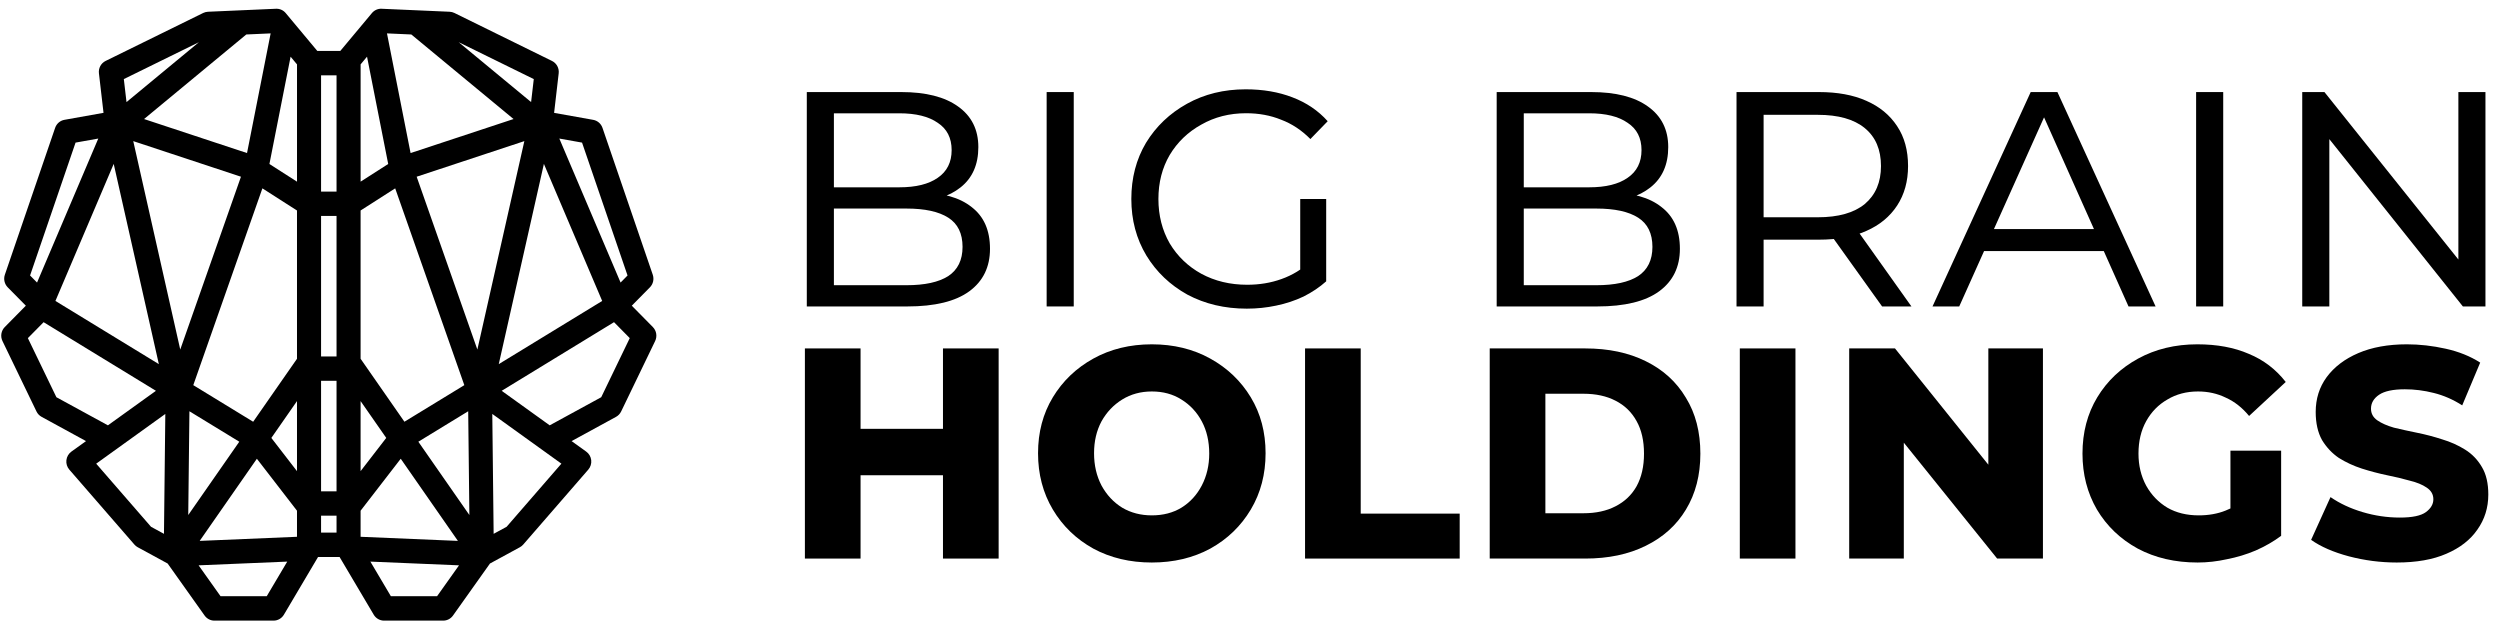 <svg width="143" height="36" viewBox="0 0 143 36" fill="none" xmlns="http://www.w3.org/2000/svg">
<g clip-path="url(#clip0_3_1368)">
<path d="M37.343 18.707L36.138 17.486L37.174 16.436C37.361 16.247 37.424 15.967 37.338 15.714L34.462 7.314C34.38 7.074 34.177 6.899 33.931 6.855L31.695 6.456L31.957 4.195C31.992 3.9 31.838 3.616 31.574 3.486L25.991 0.741C25.906 0.7 25.815 0.677 25.72 0.672L21.829 0.501C21.618 0.49 21.412 0.582 21.274 0.747L19.465 2.914H18.15L16.342 0.747C16.204 0.582 16 0.491 15.786 0.501L11.895 0.672C11.802 0.677 11.709 0.7 11.625 0.741L6.042 3.485C5.778 3.614 5.624 3.899 5.659 4.194L5.921 6.454L3.685 6.854C3.439 6.898 3.236 7.073 3.154 7.312L0.278 15.714C0.192 15.966 0.256 16.247 0.442 16.436L1.478 17.485L0.273 18.707C0.065 18.917 0.012 19.239 0.141 19.507L2.087 23.536C2.15 23.667 2.252 23.774 2.379 23.843L4.92 25.231L4.083 25.832C3.924 25.947 3.821 26.124 3.798 26.321C3.775 26.517 3.836 26.714 3.965 26.862L7.687 31.148C7.741 31.211 7.806 31.263 7.878 31.302L9.589 32.233L11.705 35.211C11.835 35.393 12.042 35.5 12.263 35.5H15.647C15.889 35.5 16.113 35.372 16.238 35.162L18.192 31.86H19.424L21.378 35.162C21.503 35.372 21.727 35.5 21.969 35.5H25.352C25.573 35.5 25.781 35.392 25.91 35.211L28.026 32.233L29.737 31.302C29.81 31.263 29.874 31.211 29.929 31.148L33.65 26.862C33.779 26.713 33.84 26.517 33.818 26.321C33.796 26.125 33.692 25.947 33.532 25.832L32.695 25.231L35.237 23.844C35.363 23.775 35.465 23.668 35.529 23.537L37.474 19.507C37.603 19.239 37.551 18.918 37.343 18.707ZM14.088 1.972L15.481 1.91L14.13 8.755L8.24 6.809L14.088 1.972ZM23.527 1.972L29.375 6.809L23.485 8.755L22.135 1.91L23.527 1.972ZM29.993 8.072L27.305 19.995L23.833 10.108L29.993 8.072ZM22.605 10.774L26.559 22.031L23.133 24.123L20.626 20.521V12.04L22.605 10.774ZM19.25 20.388H18.365V12.353H19.25V20.388ZM16.988 26.95L15.521 25.05L16.988 22.942V26.95ZM18.365 21.783H19.25V28.104H18.365V21.783ZM20.626 22.942L22.093 25.049L20.626 26.949V22.942ZM19.25 10.959H18.365V4.309H19.25V10.959ZM16.988 20.522L14.481 24.124L11.056 22.031L15.009 10.774L16.988 12.041V20.522ZM10.31 19.995L7.622 8.072L13.783 10.108L10.31 19.995ZM9.086 20.828L3.17 17.214L6.504 9.375L9.086 20.828ZM10.835 23.524L13.687 25.266L10.768 29.459L10.835 23.524ZM14.693 26.24L16.988 29.213V30.704L11.422 30.939L14.693 26.241V26.24ZM18.365 29.498H19.25V30.464H18.365V29.498ZM20.626 29.213L22.922 26.24L26.192 30.939L20.626 30.704V29.213ZM23.929 25.266L26.781 23.524L26.848 29.459L23.929 25.266ZM31.111 9.375L34.445 17.214L28.529 20.828L31.111 9.375ZM35.895 15.758L35.497 16.162L31.993 7.925L33.293 8.157L35.895 15.758ZM30.379 5.839L26.236 2.413L30.532 4.524L30.379 5.839ZM20.994 3.242L22.205 9.38L20.627 10.39V3.682L20.994 3.242ZM16.988 10.391L15.411 9.381L16.622 3.243L16.989 3.683V10.391L16.988 10.391ZM11.379 2.413L7.236 5.839L7.083 4.524L11.379 2.413ZM4.322 8.157L5.622 7.925L2.119 16.162L1.72 15.758L4.322 8.157ZM3.226 22.721L1.594 19.341L2.494 18.429L8.919 22.354L6.173 24.329L3.226 22.721ZM5.502 26.522L9.456 23.678L9.379 30.535L8.638 30.132L5.502 26.522ZM15.257 34.104H12.616L11.36 32.337L16.43 32.124L15.257 34.104ZM25 34.104H22.358L21.186 32.124L26.256 32.337L25 34.104ZM28.978 30.132L28.236 30.535L28.159 23.677L32.112 26.521L28.978 30.132ZM34.39 22.721L31.443 24.329L28.696 22.354L35.122 18.428L36.022 19.34L34.39 22.721Z" fill="black"/>
<path d="M46.149 17.529V5.266H51.55C52.956 5.266 54.039 5.541 54.8 6.09C55.574 6.64 55.961 7.414 55.961 8.413C55.961 9.411 55.624 10.178 54.95 10.714C54.276 11.249 53.401 11.517 52.325 11.517L52.626 11.018C53.903 11.018 54.886 11.293 55.574 11.842C56.277 12.378 56.628 13.174 56.628 14.23C56.628 15.272 56.234 16.082 55.445 16.661C54.656 17.24 53.472 17.529 51.895 17.529H46.149ZM47.699 16.314H51.852C52.899 16.314 53.695 16.14 54.24 15.793C54.785 15.431 55.058 14.874 55.058 14.121C55.058 13.354 54.785 12.797 54.24 12.45C53.695 12.103 52.899 11.929 51.852 11.929H47.44V10.714H51.443C52.389 10.714 53.121 10.533 53.638 10.171C54.168 9.809 54.434 9.281 54.434 8.587C54.434 7.892 54.168 7.371 53.638 7.024C53.121 6.662 52.389 6.481 51.443 6.481H47.699V16.314Z" fill="black"/>
<path d="M59.868 17.529V5.266H61.418V17.529H59.868Z" fill="black"/>
<path d="M75.858 16.092C75.485 16.425 75.055 16.715 74.567 16.96C74.079 17.192 73.556 17.366 72.996 17.481C72.451 17.597 71.892 17.655 71.318 17.655C70.055 17.655 68.922 17.387 67.918 16.852C66.928 16.302 66.146 15.557 65.573 14.616C64.999 13.661 64.712 12.583 64.712 11.382C64.712 10.181 64.992 9.11 65.551 8.17C66.125 7.229 66.907 6.484 67.897 5.934C68.886 5.384 70.006 5.109 71.253 5.109C72.243 5.109 73.132 5.261 73.921 5.565C74.725 5.869 75.399 6.325 75.944 6.933L74.954 7.953C74.452 7.446 73.893 7.077 73.276 6.846C72.673 6.6 72.006 6.477 71.275 6.477C70.328 6.477 69.475 6.694 68.714 7.128C67.954 7.548 67.351 8.126 66.907 8.864C66.476 9.602 66.261 10.442 66.261 11.382C66.261 12.323 66.476 13.169 66.907 13.922C67.351 14.66 67.954 15.239 68.714 15.658C69.489 16.078 70.364 16.288 71.339 16.288C72.042 16.288 72.695 16.179 73.298 15.962C73.915 15.745 74.474 15.405 74.976 14.942L75.858 16.092ZM74.373 16.092V11.382H75.858V16.092H74.373Z" fill="black"/>
<path d="M85.61 17.529V5.266H91.011C92.417 5.266 93.501 5.541 94.26 6.09C95.035 6.64 95.423 7.414 95.423 8.413C95.423 9.411 95.085 10.178 94.411 10.714C93.737 11.249 92.862 11.517 91.786 11.517L92.087 11.018C93.364 11.018 94.346 11.293 95.035 11.842C95.738 12.378 96.09 13.174 96.09 14.23C96.09 15.272 95.695 16.082 94.906 16.661C94.117 17.24 92.933 17.529 91.356 17.529H85.61ZM87.16 16.314H91.312C92.36 16.314 93.156 16.14 93.701 15.793C94.246 15.431 94.519 14.874 94.519 14.121C94.519 13.354 94.246 12.797 93.701 12.45C93.156 12.103 92.36 11.929 91.312 11.929H86.902V10.714H90.904C91.85 10.714 92.582 10.533 93.099 10.171C93.629 9.809 93.895 9.281 93.895 8.587C93.895 7.892 93.629 7.371 93.099 7.024C92.582 6.662 91.85 6.481 90.904 6.481H87.16V16.314Z" fill="black"/>
<path d="M99.329 17.529V5.266H104.041C105.103 5.266 106.006 5.432 106.752 5.765C107.513 6.098 108.101 6.582 108.517 7.219C108.933 7.841 109.141 8.601 109.141 9.498C109.141 10.366 108.933 11.119 108.517 11.756C108.101 12.392 107.513 12.877 106.752 13.21C106.006 13.543 105.103 13.709 104.041 13.709H100.19L100.878 13.014V17.529H99.329ZM107.656 17.529L104.471 13.08H106.171L109.334 17.529H107.656ZM100.878 13.166L100.276 12.428H103.976C105.153 12.428 106.049 12.175 106.666 11.669C107.283 11.148 107.592 10.424 107.592 9.498C107.592 8.558 107.283 7.834 106.666 7.328C106.049 6.821 105.153 6.568 103.976 6.568H100.276L100.878 5.83V13.166Z" fill="black"/>
<path d="M110.54 17.529L116.156 5.266H117.684L123.3 17.529H121.751L116.652 6.112H117.189L112.068 17.529H110.54ZM112.907 14.36L113.359 13.101H120.288L120.74 14.36H112.907Z" fill="black"/>
<path d="M125.618 17.529V5.266H127.168V17.529H125.618Z" fill="black"/>
<path d="M131.688 17.529V5.266H132.958L141.221 15.597H140.619V5.266H142.168V17.529H140.877L132.614 7.176H133.238V17.529H131.688Z" fill="black"/>
<path d="M46.04 31.95V19.93H49.224V24.529H53.938V19.93H57.122V31.95H53.938V27.184H49.224V31.95H46.04Z" fill="black"/>
<path d="M65.884 32.176C64.635 32.176 63.52 31.911 62.539 31.381C61.559 30.838 60.786 30.092 60.222 29.145C59.658 28.197 59.376 27.124 59.376 25.925C59.376 24.727 59.658 23.66 60.222 22.727C60.786 21.793 61.559 21.054 62.539 20.511C63.52 19.967 64.635 19.695 65.884 19.695C67.133 19.695 68.248 19.967 69.228 20.511C70.209 21.054 70.981 21.793 71.546 22.727C72.11 23.66 72.391 24.727 72.391 25.925C72.391 27.124 72.11 28.197 71.546 29.145C70.981 30.092 70.209 30.838 69.228 31.381C68.248 31.911 67.133 32.176 65.884 32.176ZM65.884 29.479C66.529 29.479 67.093 29.333 67.576 29.04C68.073 28.733 68.463 28.308 68.745 27.765C69.027 27.221 69.168 26.615 69.168 25.946C69.168 25.249 69.027 24.636 68.745 24.106C68.463 23.577 68.073 23.159 67.576 22.852C67.093 22.545 66.529 22.392 65.884 22.392C65.253 22.392 64.688 22.545 64.191 22.852C63.694 23.159 63.298 23.577 63.003 24.106C62.721 24.636 62.58 25.242 62.58 25.925C62.58 26.608 62.721 27.221 63.003 27.765C63.298 28.308 63.694 28.733 64.191 29.04C64.688 29.333 65.253 29.479 65.884 29.479Z" fill="black"/>
<path d="M74.649 31.95V19.93H77.833V29.379H83.494V31.95H74.649Z" fill="black"/>
<path d="M85.212 31.95V19.93H90.672C92.002 19.93 93.157 20.174 94.138 20.661C95.132 21.149 95.897 21.846 96.434 22.752C96.985 23.644 97.261 24.71 97.261 25.951C97.261 27.177 96.985 28.243 96.434 29.149C95.897 30.041 95.132 30.731 94.138 31.219C93.157 31.706 92.002 31.95 90.672 31.95H85.212ZM88.396 29.358H90.571C91.283 29.358 91.895 29.226 92.405 28.961C92.928 28.696 93.332 28.313 93.614 27.811C93.896 27.295 94.037 26.675 94.037 25.951C94.037 25.212 93.896 24.592 93.614 24.09C93.332 23.574 92.928 23.184 92.405 22.919C91.895 22.654 91.283 22.522 90.571 22.522H88.396V29.358Z" fill="black"/>
<path d="M99.517 31.95V19.93H102.7V31.95H99.517Z" fill="black"/>
<path d="M105.774 31.95V19.93H108.394L114.922 28.062H113.733V19.93H116.856V31.95H114.237L107.688 23.818H108.898V31.95H105.774Z" fill="black"/>
<path d="M130.481 30.65C130.052 30.97 129.568 31.249 129.031 31.486C128.507 31.709 127.956 31.876 127.379 31.988C126.815 32.113 126.257 32.176 125.706 32.176C124.417 32.176 123.276 31.911 122.281 31.381C121.287 30.838 120.508 30.092 119.944 29.145C119.394 28.197 119.118 27.131 119.118 25.946C119.118 24.734 119.4 23.66 119.964 22.727C120.528 21.793 121.308 21.054 122.301 20.511C123.296 19.967 124.424 19.695 125.686 19.695C126.815 19.695 127.795 19.877 128.628 20.239C129.475 20.587 130.18 21.124 130.744 21.849L128.648 23.793C128.259 23.319 127.815 22.971 127.318 22.747C126.835 22.511 126.305 22.392 125.727 22.392C125.069 22.392 124.484 22.545 123.974 22.852C123.464 23.145 123.06 23.556 122.765 24.085C122.469 24.615 122.321 25.235 122.321 25.946C122.321 26.629 122.469 27.242 122.765 27.786C123.06 28.315 123.464 28.733 123.974 29.04C124.484 29.333 125.082 29.479 125.767 29.479C126.331 29.479 126.842 29.389 127.298 29.207C127.768 29.026 128.232 28.754 128.688 28.392L130.481 30.65ZM127.581 30.692V25.779H130.481V30.65L127.581 30.692Z" fill="black"/>
<path d="M142.331 28.288C142.331 29.04 142.122 29.709 141.706 30.294C141.303 30.88 140.712 31.34 139.933 31.674C139.168 32.009 138.22 32.176 137.092 32.176C136.165 32.176 135.252 32.057 134.352 31.821C133.466 31.584 132.747 31.27 132.196 30.88L133.305 28.434C133.828 28.796 134.439 29.082 135.138 29.291C135.836 29.5 136.548 29.605 137.273 29.605C137.985 29.605 138.482 29.5 138.764 29.291C139.046 29.082 139.188 28.838 139.188 28.559C139.188 28.28 139.06 28.058 138.805 27.89C138.563 27.723 138.241 27.591 137.837 27.493C137.448 27.382 137.012 27.277 136.528 27.18C136.058 27.082 135.581 26.957 135.098 26.803C134.627 26.65 134.191 26.448 133.787 26.197C133.398 25.932 133.076 25.591 132.821 25.173C132.579 24.741 132.458 24.204 132.458 23.563C132.458 22.81 132.666 22.148 133.082 21.577C133.513 20.991 134.117 20.532 134.896 20.197C135.675 19.863 136.602 19.695 137.676 19.695C138.402 19.695 139.141 19.779 139.893 19.946C140.645 20.113 141.303 20.378 141.867 20.741L140.839 23.187C140.316 22.852 139.772 22.615 139.208 22.476C138.657 22.336 138.106 22.267 137.556 22.267C136.884 22.267 136.393 22.371 136.084 22.58C135.776 22.789 135.621 23.054 135.621 23.375C135.621 23.654 135.742 23.876 135.984 24.044C136.226 24.211 136.541 24.35 136.931 24.462C137.334 24.559 137.777 24.657 138.261 24.755C138.744 24.852 139.221 24.977 139.691 25.131C140.161 25.27 140.598 25.465 141.001 25.716C141.404 25.967 141.726 26.302 141.968 26.72C142.21 27.124 142.331 27.646 142.331 28.288Z" fill="black"/>
</g>
<defs>
<clipPath id="clip0_3_1368">
<rect width="142.258" height="35" fill="white" transform="translate(0.071 0.5)"/>
</clipPath>
</defs>
</svg>
